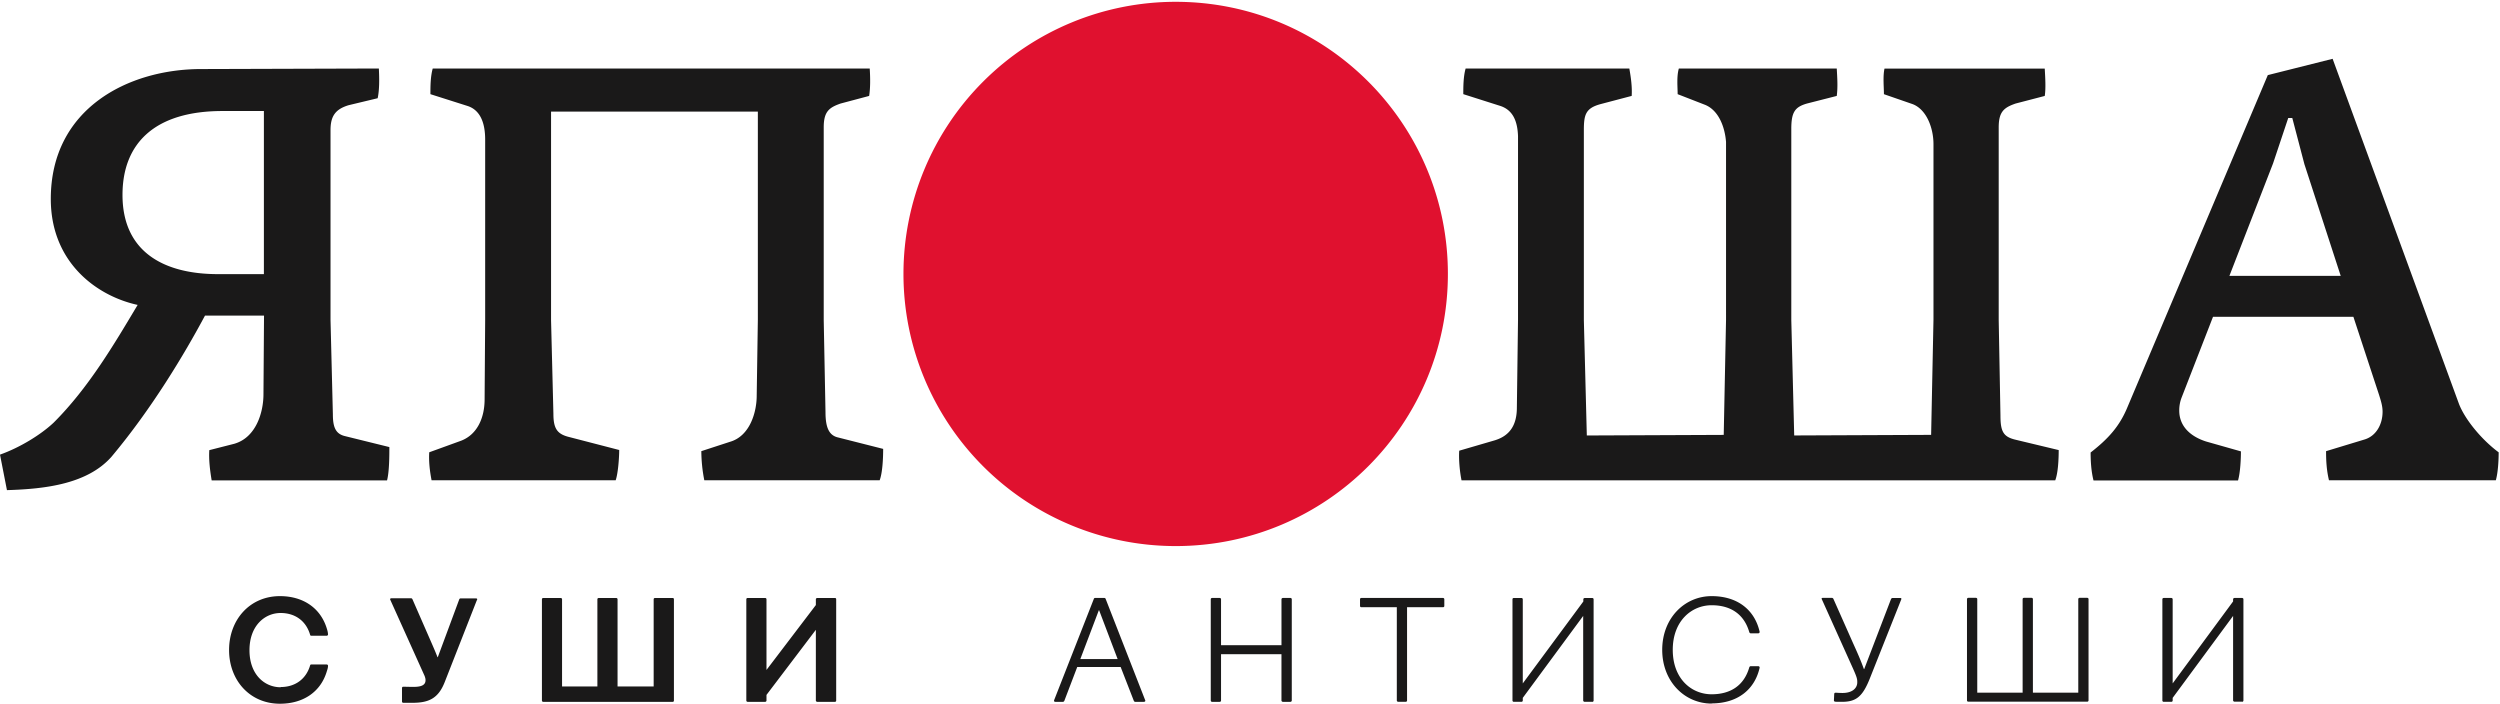 <?xml version="1.0" encoding="UTF-8"?> <svg xmlns="http://www.w3.org/2000/svg" width="135" height="38" fill-rule="evenodd"><path fill="#e0112f" d="M63.488 29.488a14.7 14.7 0 0 1-14.701-14.696A14.7 14.7 0 0 1 63.488.098c8.12 0 14.698 6.58 14.698 14.694s-6.578 14.696-14.698 14.696z"></path><path fill="#1a1919" d="M14.25 14.803V5.995h-2.235c-3.677 0-5.4 1.76-5.4 4.53 0 3.082 2.235 4.278 5.16 4.278h2.485zM0 24.55c1.066-.378 2.2-1.07 2.9-1.73 1.89-1.887 3.272-4.245 4.533-6.355-2.17-.47-4.69-2.26-4.69-5.722 0-4.906 4.215-7.014 8.117-7.014l9.598-.03c.03.596.03 1.163-.064 1.605l-1.57.377c-.724.22-.976.598-.976 1.35v10.253l.127 5.097c0 .69.154 1.04.63 1.163l2.42.598c0 .438 0 1.32-.125 1.8h-9.47c-.095-.564-.16-1.13-.128-1.634l1.353-.345c1.194-.348 1.572-1.73 1.572-2.673l.03-4.248H11.07C9.97 19.1 8.2 22.068 6.01 24.677c-1.292 1.447-3.526 1.73-5.635 1.79L0 24.55zm47.502 1.383h-9.47a8.34 8.34 0 0 1-.16-1.571l1.543-.503c1.1-.314 1.447-1.637 1.447-2.486l.062-4.12V6.028H29.757v11.258l.127 5.064c0 .82.22 1.1.88 1.257l2.673.693c0 .41-.06 1.258-.19 1.634h-9.942c-.092-.47-.158-1.004-.126-1.51l1.73-.628c.88-.345 1.26-1.257 1.26-2.232l.03-4.3V7.537c0-.88-.252-1.603-.975-1.822l-1.982-.63c0-.38 0-.943.125-1.383h23.598C47 4.236 47 4.77 46.934 5.18l-1.54.41c-.63.22-.913.44-.913 1.29v10.41l.096 4.97c0 .817.188 1.225.628 1.35l2.486.63c0 .472-.032 1.288-.19 1.697m33.248-2.17c.786-.25 1.162-.82 1.162-1.76l.062-4.75V7.348c-.03-.82-.282-1.415-.975-1.634l-1.98-.63c0-.38 0-.943.126-1.383h8.84c.09.503.157 1.005.127 1.478l-1.67.44c-.817.22-.913.566-.913 1.416v10.253l.16 6.228 7.393-.032.125-6.228V7.663c-.064-.817-.407-1.73-1.163-2.014l-1.45-.564c0-.38-.062-.943.064-1.383h8.528c.03.535.062 1.005 0 1.478l-1.607.41c-.66.19-.848.47-.848 1.38v10.317l.157 6.228 7.394-.032.127-6.228V7.79c0-.882-.378-1.887-1.134-2.17l-1.542-.534c0-.38-.063-.975.032-1.383h8.652c.03.535.063 1.068 0 1.478l-1.574.41c-.63.22-.912.44-.912 1.29v10.41l.095 5.157c0 .85.156 1.133.787 1.29l2.358.566c0 .47-.03 1.225-.187 1.634H78.923c-.097-.47-.157-1.13-.125-1.6l1.952-.57zM124.444 8.89l-.66-2.517h-.22l-.82 2.453-2.356 6.07h6.01l-1.952-6.005zm1.32 17.043c-.125-.535-.156-1.004-.156-1.57l2.076-.63c.63-.188.975-.818.975-1.5 0-.315-.093-.597-.19-.91l-1.386-4.216h-7.58l-1.7 4.372a1.92 1.92 0 0 0-.124.691c0 .82.566 1.387 1.446 1.67l1.885.535c0 .377-.03 1.13-.156 1.57h-7.804c-.126-.5-.156-1.038-.156-1.51.974-.755 1.542-1.414 1.95-2.357l7.618-18.022 3.5-.88 6.828 18.65c.35.88 1.26 1.95 2.138 2.6 0 .408-.03 1.07-.153 1.51h-9zM15.155 37.1c.775 0 1.37-.42 1.59-1.164.007-.03.03-.055.06-.055h.83c.046 0 .078.032.078.07 0 .1-.032.203-.062.29-.33 1.127-1.282 1.76-2.535 1.76-1.628 0-2.746-1.267-2.746-2.9 0-1.634 1.118-2.91 2.746-2.91 1.252 0 2.198.64 2.535 1.76.03.094.054.188.062.3 0 .048-.032.08-.078.08h-.83c-.03 0-.054-.025-.06-.056-.218-.75-.814-1.173-1.59-1.173-.86 0-1.683.688-1.683 2.01s.822 2 1.683 2m10.59-4.69l-1.728 4.405c-.353.906-.884 1.125-1.753 1.125h-.493c-.038-.008-.063-.03-.063-.072v-.7c0-.096.04-.096.078-.096.134 0 .33.008.533.008.4 0 .66-.078.66-.36 0-.07-.01-.116-.048-.227l-1.847-4.098c-.008-.006-.016-.037-.016-.046 0-.032.024-.055.065-.055h1.07c.022 0 .056.023.07.055l.93 2.128c.157.36.297.673.423 1h.015l1.157-3.12c.01-.03.04-.055.072-.055h.83c.037 0 .07.014.07.046 0 .016-.016.046-.024.063M36.33 37.9h-6.996c-.04 0-.07-.033-.07-.072v-5.466c0-.04.03-.07.07-.07h.947c.04 0 .07.032.07.07v4.707h1.908v-4.707c0-.04.03-.07.073-.07h.946c.038 0 .07.032.07.07v4.707h1.95v-4.707c0-.04.03-.07.07-.07h.962c.04 0 .062.032.062.07v5.466c0 .04-.023.072-.062.072m8.76 0h-.954c-.04 0-.08-.033-.08-.072v-3.81h-.006l-2.66 3.507v.302c0 .04-.032.072-.072.072h-.945c-.04 0-.072-.033-.072-.072v-5.466c0-.04.03-.07.072-.07h.945c.04 0 .072.032.072.07v3.816l2.666-3.504v-.312c0-.04.04-.07.08-.07h.954c.04 0 .064.032.064.07v5.466c0 .04-.024.072-.064.072m13.236-2.308h2.027l-1-2.636h-.016l-1 2.636zm3.442 2.308h-.47c-.036 0-.06-.033-.07-.05l-.712-1.83H58.17l-.698 1.83c-.016.03-.046.05-.07.05h-.415c-.046 0-.07-.024-.07-.062 0-.01.007-.032.007-.032l2.144-5.468c.008-.024.03-.047.063-.047h.508c.032 0 .056.023.065.047l2.134 5.468s.01.022.01.032c0 .038-.032.062-.08.062zm7.915 0h-.406c-.04 0-.078-.033-.078-.072v-2.502h-3.263v2.502c0 .04-.03.072-.07.072h-.415c-.04 0-.07-.033-.07-.072v-5.466a.07.07 0 0 1 .07-.071h.415c.04 0 .07.032.07.07v2.48H69.2v-2.48c0-.04.04-.07.078-.07h.406c.04 0 .072.032.072.07v5.466c0 .04-.032.072-.072.072m8.237-5.108h-1.94v5.036c0 .04-.03.072-.07.072h-.406c-.04 0-.077-.033-.077-.072V32.79h-1.917c-.04 0-.07-.03-.07-.07v-.36c0-.04.03-.07.07-.07h4.412c.04 0 .07.032.07.07v.36c0 .04-.03.07-.07.07m8.054 5.108h-.407c-.04 0-.078-.033-.078-.072V33.26l-3.262 4.425v.142c0 .04-.03.072-.072.072h-.414c-.04 0-.07-.033-.07-.072v-5.466c0-.04.03-.07.07-.07h.414c.04 0 .072.032.072.07v4.543L85.5 32.48v-.117c0-.04.038-.07.078-.07h.407c.04 0 .07.032.07.07v5.466c0 .04-.03.072-.07.072m6.445.092c-1.465 0-2.67-1.195-2.67-2.902s1.204-2.9 2.67-2.9c1.37 0 2.315.72 2.59 1.922v.017c0 .038-.032.07-.08.07h-.406c-.022 0-.062-.032-.07-.055-.29-1.017-1.05-1.462-2.035-1.462-1.08 0-2.1.843-2.1 2.408s1.01 2.4 2.1 2.4c.986 0 1.746-.445 2.035-1.462.007-.025.047-.055.07-.055h.406c.048 0 .08.03.08.07v.016c-.274 1.205-1.22 1.923-2.59 1.923m10.232-5.6l-1.698 4.272c-.393.986-.753 1.244-1.502 1.244-.157 0-.292 0-.36-.007-.048-.008-.07-.033-.07-.072l.016-.344c0-.038.03-.07.07-.07s.205.015.375.015c.54 0 .8-.263.8-.576 0-.157-.008-.242-.205-.687l-1.722-3.826c0-.03.025-.047.07-.047h.485c.032 0 .072.023.087.063l1.065 2.4c.234.516.414.923.578 1.383h.016l1.447-3.777c.015-.04.055-.062.087-.062h.415c.03 0 .06.014.06.046 0 .01-.013.046-.013.046m3.625 5.508c-.04 0-.07-.033-.07-.072v-5.466a.07.07 0 0 1 .069-.071h.415c.04 0 .07.032.07.07v5.05h2.45v-5.05c0-.04.03-.07.07-.07h.414a.07.07 0 0 1 .071.071v5.05h2.45v-5.05a.07.07 0 0 1 .069-.071h.415c.04 0 .07.032.07.07v5.466c0 .04-.03.072-.07.072h-6.425m14.787 0h-.406c-.04 0-.08-.033-.08-.072V33.26l-3.263 4.425v.142c0 .04-.03.072-.07.072h-.416c-.04 0-.07-.033-.07-.072v-5.466a.07.07 0 0 1 .07-.071h.416c.038 0 .07.032.07.07v4.543l3.263-4.426v-.117c0-.04.038-.07.08-.07h.406c.04 0 .072.032.072.07v5.466c0 .04-.033.072-.072.072"></path></svg> 